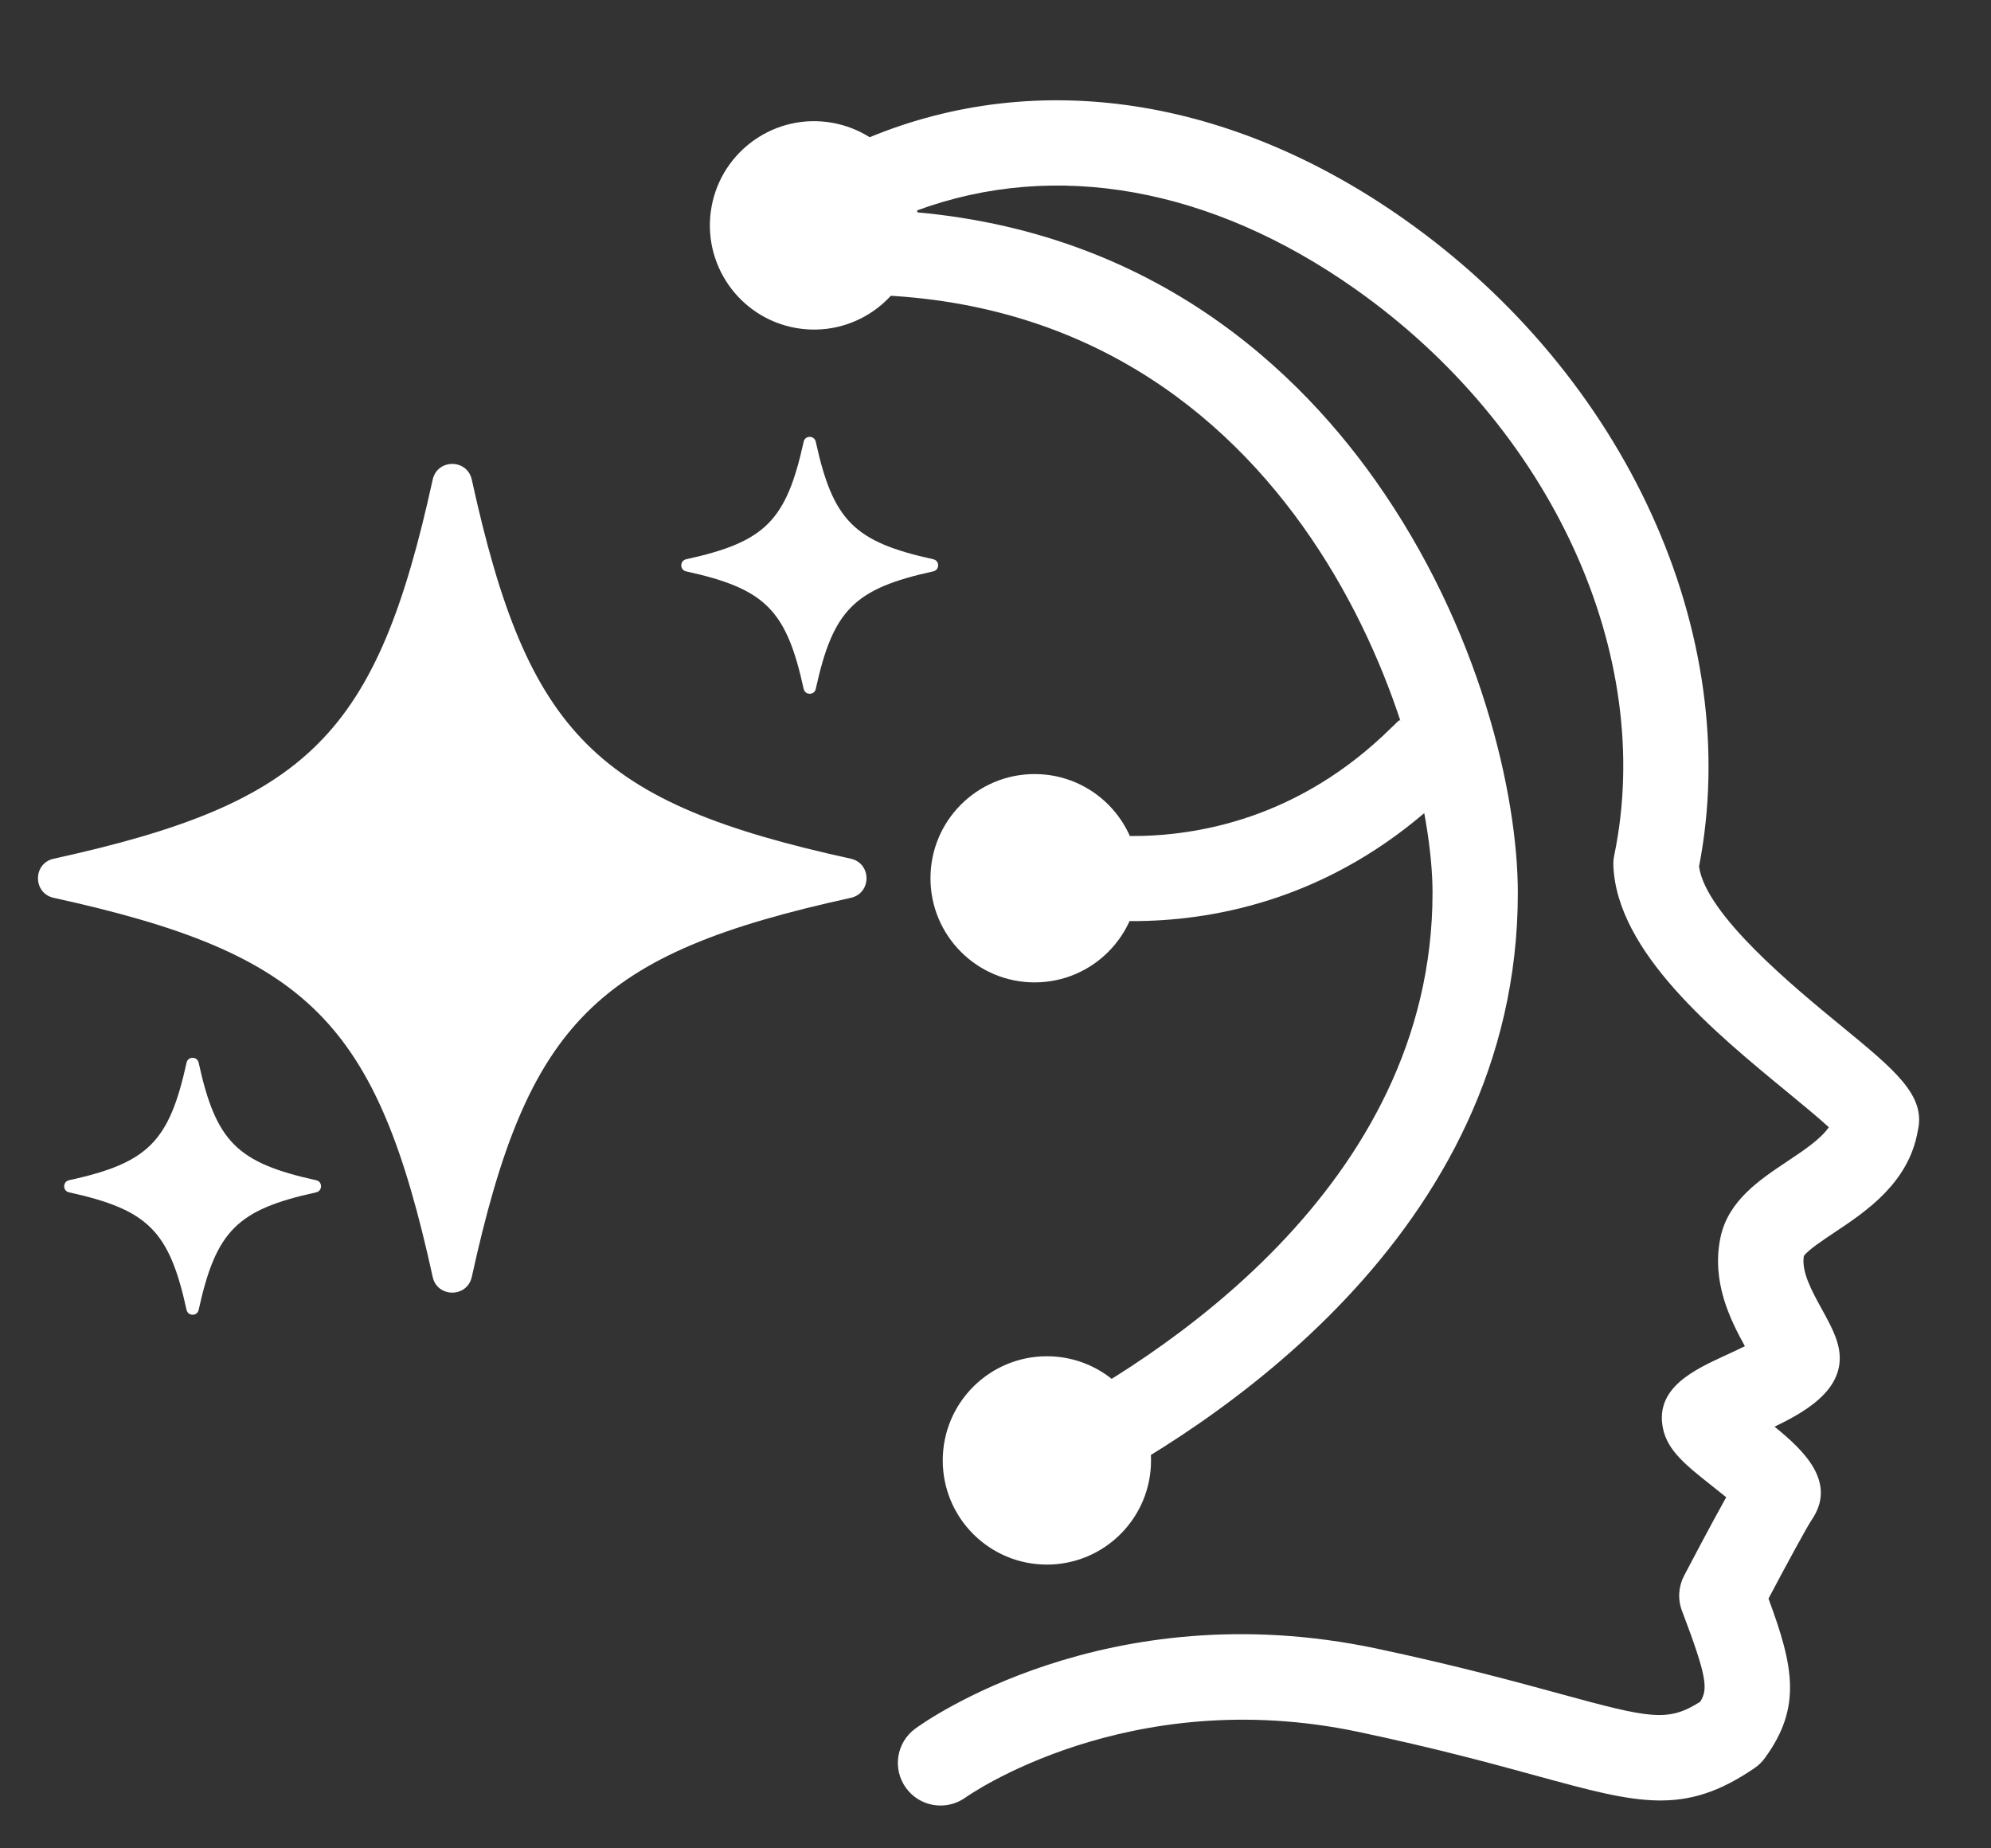 <?xml version="1.0" encoding="UTF-8"?>
<svg id="Layer_1" data-name="Layer 1" xmlns="http://www.w3.org/2000/svg" viewBox="0 0 233.62 216.84">
  <rect x="0" y="0" width="233.62" height="216.84" fill="#333333" stroke="none"/>
  <path d="M99.83,105.33c-29.93,6.56-37.91,14.55-44.47,44.47-.54,2.46-4.05,2.46-4.59,0-6.56-29.93-14.55-37.91-44.47-44.47-2.46-.54-2.46-4.05,0-4.59,29.93-6.56,37.91-14.55,44.47-44.47.54-2.46,4.05-2.46,4.59,0,6.56,29.93,14.55,37.91,44.47,44.47,2.46.54,2.46,4.05,0,4.59ZM109.51,65.61c-9.28-2.04-11.76-4.51-13.79-13.79-.17-.76-1.26-.76-1.42,0-2.04,9.28-4.51,11.76-13.79,13.79-.76.17-.76,1.26,0,1.42,9.28,2.04,11.76,4.51,13.79,13.79.17.76,1.26.76,1.42,0,2.04-9.28,4.51-11.76,13.79-13.79.76-.17.76-1.26,0-1.42ZM37.1,138.46c-9.28-2.04-11.76-4.51-13.79-13.79-.17-.76-1.26-.76-1.42,0-2.04,9.28-4.51,11.76-13.79,13.79-.76.17-.76,1.26,0,1.42,9.28,2.04,11.76,4.51,13.79,13.79.17.76,1.26.76,1.42,0,2.04-9.28,4.51-11.76,13.79-13.79.76-.17.76-1.26,0-1.42Z" style="fill: #fff;"/>
  <path d="M164.31,84.55c-.08-.24-.55.39-.99.76-10.86,10.76-22.91,12.82-30.74,12.77l-.03,9.98c.11,0,.23,0,.34,0,9.01,0,22.03-2.26,34.23-12.67,0,0-.67-4.71-2.81-10.85ZM207.48,150.11,211.7,132.37h0ZM212.31,114.74s0,0,0,0c0,0,0,0,0,0ZM102.03,16.09c-1.29-.81-2.75-1.39-4.34-1.68-6.64-1.2-13,3.22-14.2,9.86s3.22,13,9.86,14.2,13-3.22,14.2-9.86c.24-1.34.25-2.66.07-3.93,16.28-5.98,34.5-2.67,51.34,9.18,23.09,16.25,35.33,42.97,30.45,66.49-.08.4-.12.81-.1,1.22.41,10.12,11.95,19.6,20.38,26.52,1.69,1.39,3.67,3.02,4.9,4.15-.97,1.41-2.95,2.72-4.88,4.01-3.24,2.16-6.92,4.6-7.83,8.91-1.1,5.25,1.18,9.71,2.86,12.77-.78.39-1.62.77-2.22,1.05-3.72,1.71-8.34,3.83-7.4,8.55.52,2.64,2.71,4.37,5.73,6.76.48.38,1.11.88,1.7,1.36-1.75,3.13-4.07,7.54-4.95,9.22-.66,1.27-.75,2.76-.24,4.1,2.96,7.79,3.07,9.19,2.14,10.67-3.77,2.4-5.81,1.98-16.41-.92-5.09-1.39-12.07-3.3-21.57-5.32-31.75-6.71-53.23,8.73-54.13,9.4-2.22,1.63-2.7,4.74-1.07,6.97.79,1.08,1.93,1.75,3.15,1.97,1.29.23,2.68-.04,3.83-.87.19-.14,19.01-13.43,46.15-7.68,9.22,1.95,15.75,3.74,21,5.18,11.79,3.22,17.17,4.7,25.43-.95.47-.32.88-.72,1.21-1.18,4.36-5.97,3.35-10.78.42-18.7,2.22-4.19,4.51-8.41,5.08-9.25,2.97-4.37-.86-8.08-4.37-10.92,4.13-1.97,9.04-4.91,7.29-10.14-.42-1.26-1.08-2.45-1.77-3.7-1.12-2.04-2.39-4.34-2.08-6.18.44-.67,2.34-1.93,3.6-2.77,3.68-2.45,8.71-5.79,9.77-11.92.97-4.13-2.62-7.08-8.98-12.3-5.6-4.6-15.89-13.05-16.69-18.7,5.29-27.18-8.55-57.62-34.63-75.97-20.32-14.3-42.88-17.75-62.69-9.59ZM125.97,175.79c15.67-7.97,52.13-30.85,52.13-71.04,0-11.44-4.39-31-16.77-48.46-10-14.1-28.44-31.05-59.55-31.7-2.8-.06-5.05,2.13-5.1,4.89s2.13,5.05,4.89,5.1c50.76,1.06,66.52,51.79,66.52,70.15,0,34.66-32.63,54.99-46.66,62.13-2.46,1.25-3.44,4.26-2.19,6.72.88,1.74,2.64,2.73,4.46,2.73.76,0,1.54-.17,2.26-.54ZM121.4,90.81c-6.75,0-12.22,5.47-12.22,12.22s5.47,12.22,12.22,12.22,12.22-5.47,12.22-12.22-5.47-12.22-12.22-12.22ZM122.84,159.11c-6.75,0-12.22,5.47-12.22,12.22s5.47,12.22,12.22,12.22,12.22-5.47,12.22-12.22-5.47-12.22-12.22-12.22Z" style="fill: #fff;"/>
</svg>